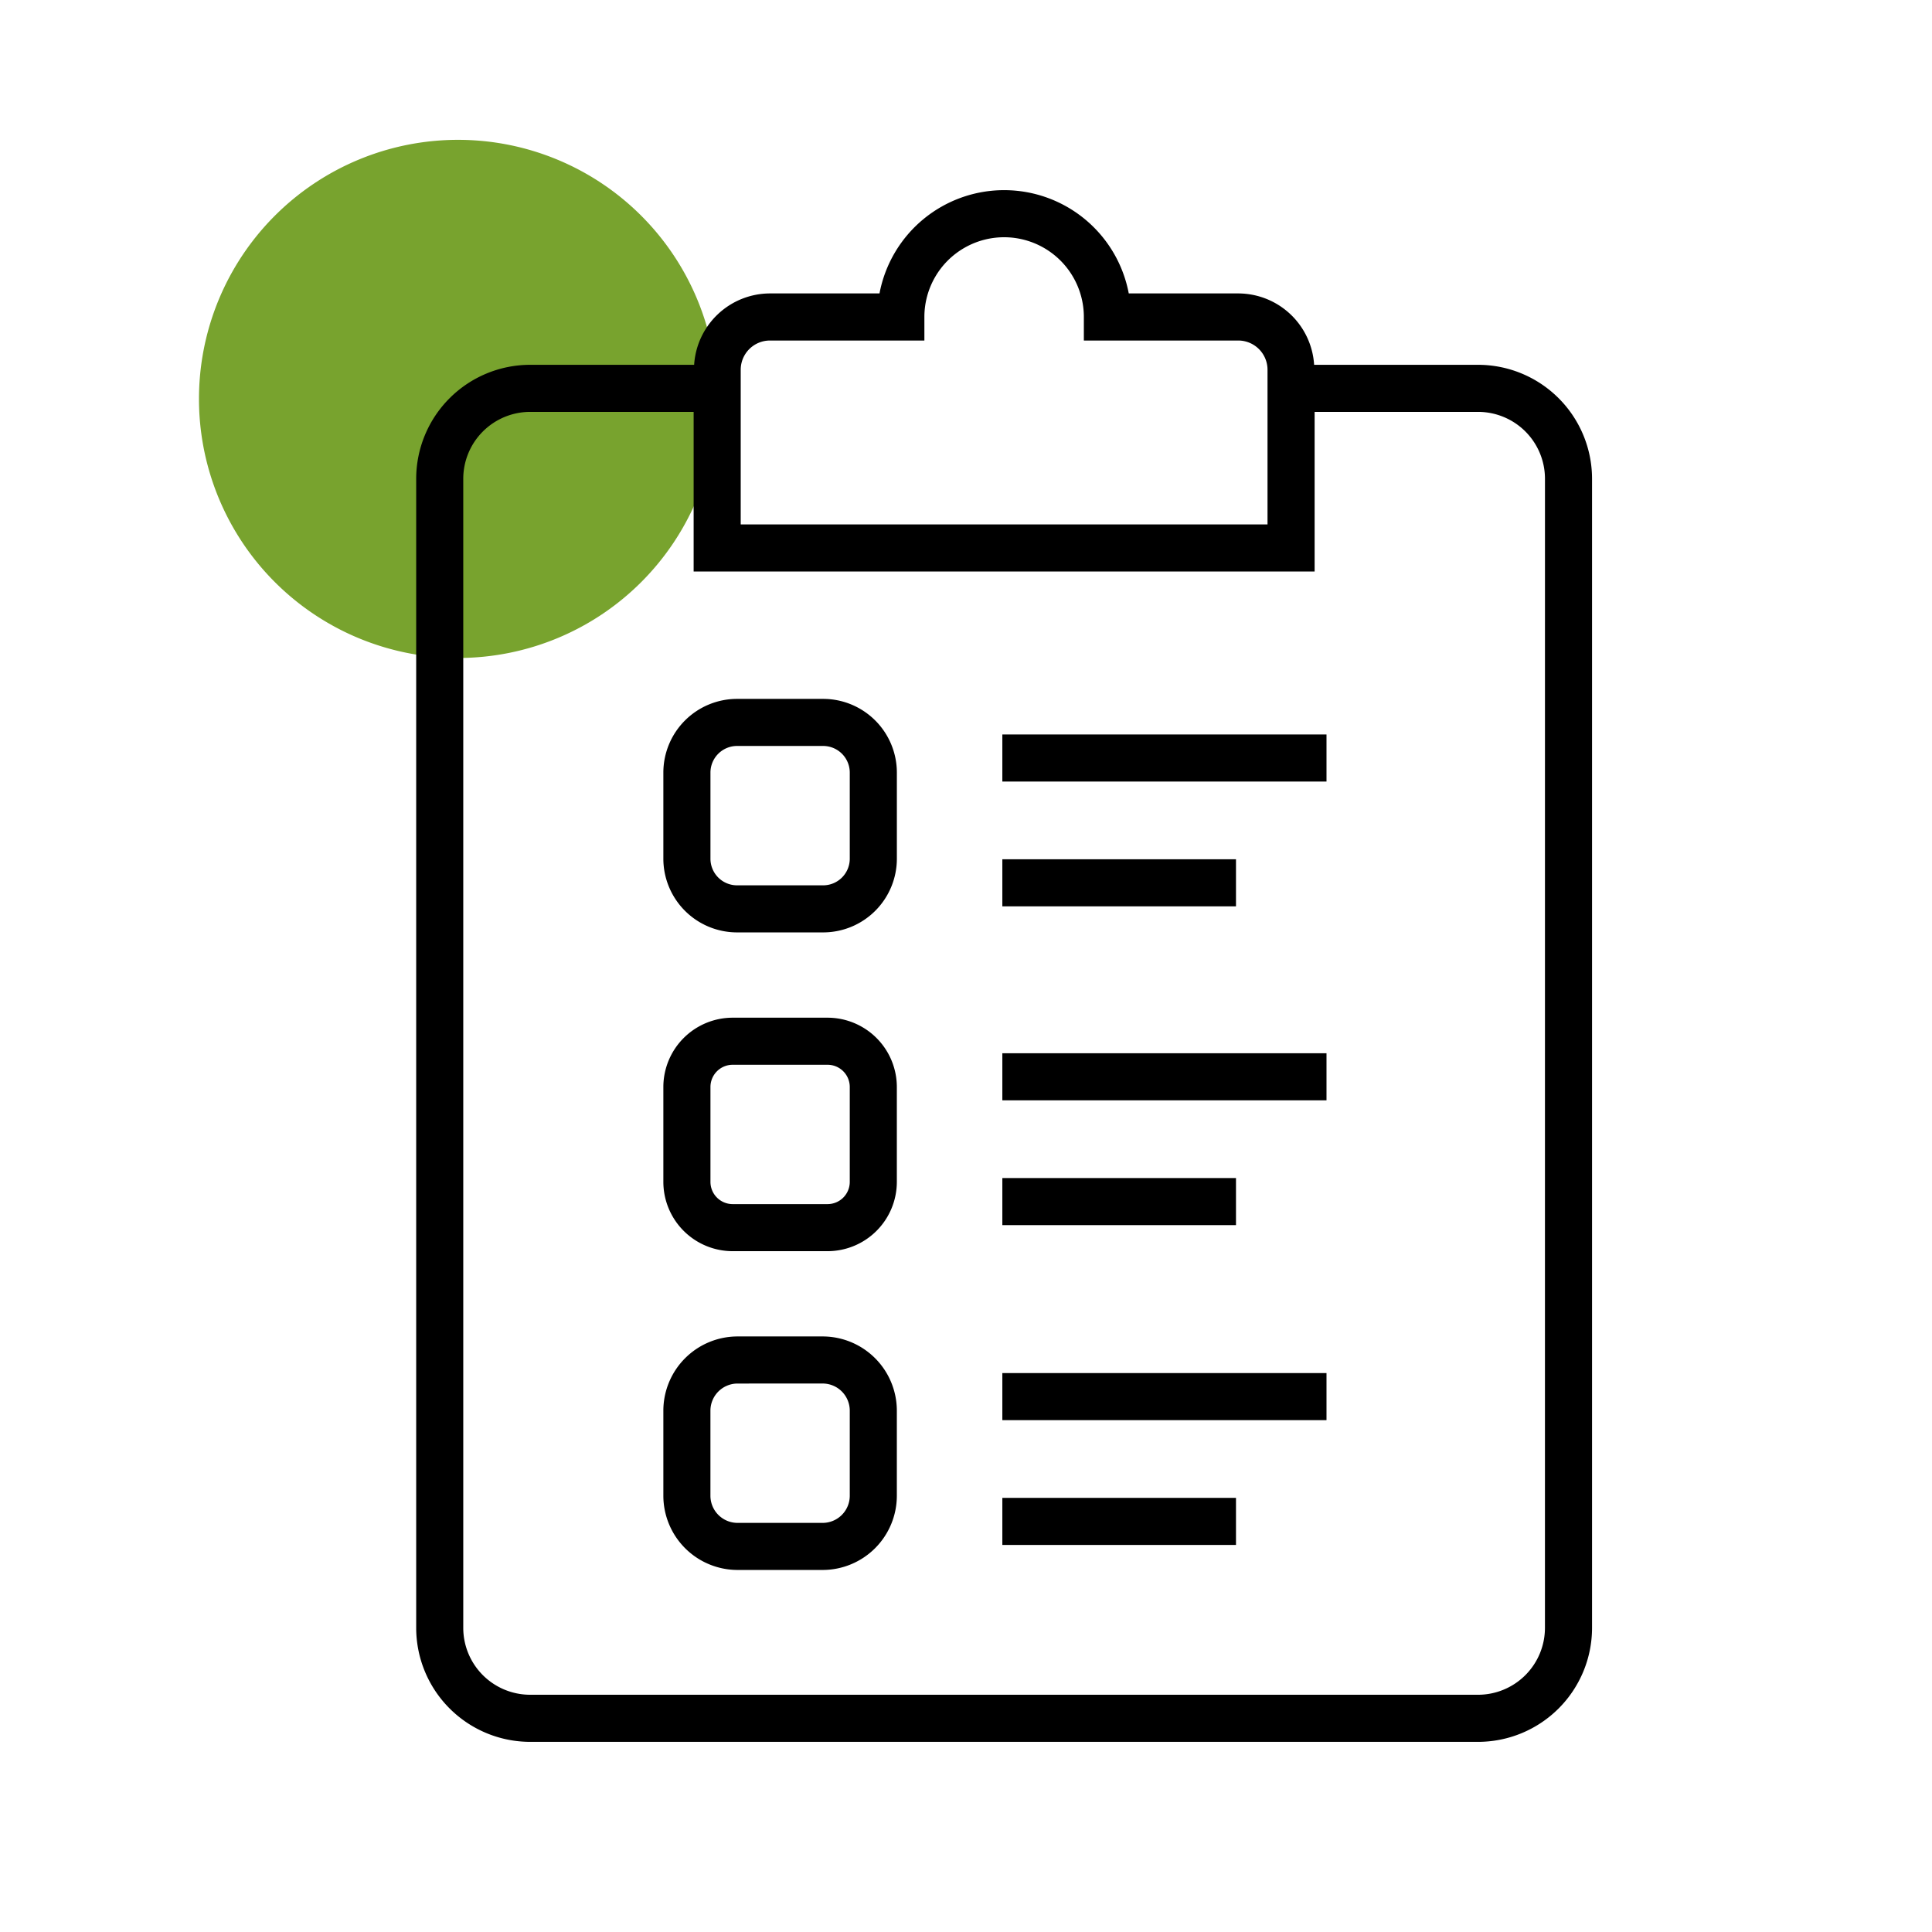 <?xml version="1.0" encoding="UTF-8"?> <svg xmlns="http://www.w3.org/2000/svg" id="Layer_1" data-name="Layer 1" width="74" height="74" viewBox="0 0 74 74"><defs><style>.cls-1{fill:#78a32e;}</style></defs><path class="cls-1" d="M10.528,8.262a9.923,9.923,0,1,1,0,14.034A9.923,9.923,0,0,1,10.528,8.262Z"></path><path d="M31.509,60.133H28.25a2.845,2.845,0,0,1-2.842-2.842v-3.26a2.845,2.845,0,0,1,2.842-2.842h3.259a2.845,2.845,0,0,1,2.842,2.842v3.26A2.845,2.845,0,0,1,31.509,60.133ZM28.25,52.993a1.04,1.04,0,0,0-1.039,1.039v3.26A1.04,1.04,0,0,0,28.25,58.33h3.259a1.04,1.04,0,0,0,1.039-1.039v-3.26a1.04,1.04,0,0,0-1.039-1.039Z"></path><rect x="38.392" y="52.592" width="12.416" height="1.803"></rect><rect x="38.392" y="57.372" width="8.949" height="1.803"></rect><path d="M31.698,47.923H28.061A2.657,2.657,0,0,1,25.408,45.27V41.633A2.657,2.657,0,0,1,28.061,38.98h3.636a2.657,2.657,0,0,1,2.654,2.654V45.27A2.657,2.657,0,0,1,31.698,47.923Zm-3.636-7.14a.851.851,0,0,0-.85.85V45.27a.851.851,0,0,0,.85.85h3.636a.851.851,0,0,0,.85-.85V41.633a.851.851,0,0,0-.85-.85Z"></path><rect x="38.392" y="40.342" width="12.416" height="1.803"></rect><rect x="38.392" y="45.122" width="8.949" height="1.803"></rect><path d="M31.53,35.713h-3.3a2.825,2.825,0,0,1-2.822-2.822v-3.3A2.825,2.825,0,0,1,28.23,26.769h3.3a2.825,2.825,0,0,1,2.822,2.822v3.3A2.825,2.825,0,0,1,31.53,35.713Zm-3.3-7.141a1.02,1.02,0,0,0-1.018,1.018v3.3A1.02,1.02,0,0,0,28.23,33.91h3.3a1.02,1.02,0,0,0,1.018-1.019v-3.3A1.02,1.02,0,0,0,31.53,28.572Z"></path><rect x="38.392" y="28.132" width="12.416" height="1.803"></rect><rect x="38.392" y="32.912" width="8.949" height="1.803"></rect><path d="M56.615,13.973H50.334a2.918,2.918,0,0,0-2.905-2.734H43.234a4.858,4.858,0,0,0-9.547,0H29.491a2.918,2.918,0,0,0-2.904,2.734H20.305a4.369,4.369,0,0,0-4.364,4.364V62.353a4.369,4.369,0,0,0,4.364,4.364h36.31a4.369,4.369,0,0,0,4.364-4.364V18.337A4.369,4.369,0,0,0,56.615,13.973Zm-28.244.189a1.12,1.12,0,0,1,1.119-1.119h5.916v-.902a3.054,3.054,0,1,1,6.108,0v.902h5.915a1.121,1.121,0,0,1,1.12,1.119v5.925H28.371ZM59.175,62.353a2.563,2.563,0,0,1-2.56,2.56h-36.31a2.563,2.563,0,0,1-2.561-2.56V18.337a2.564,2.564,0,0,1,2.561-2.561H26.568V21.89H50.353V15.776h6.263a2.563,2.563,0,0,1,2.56,2.561Z"></path></svg> 